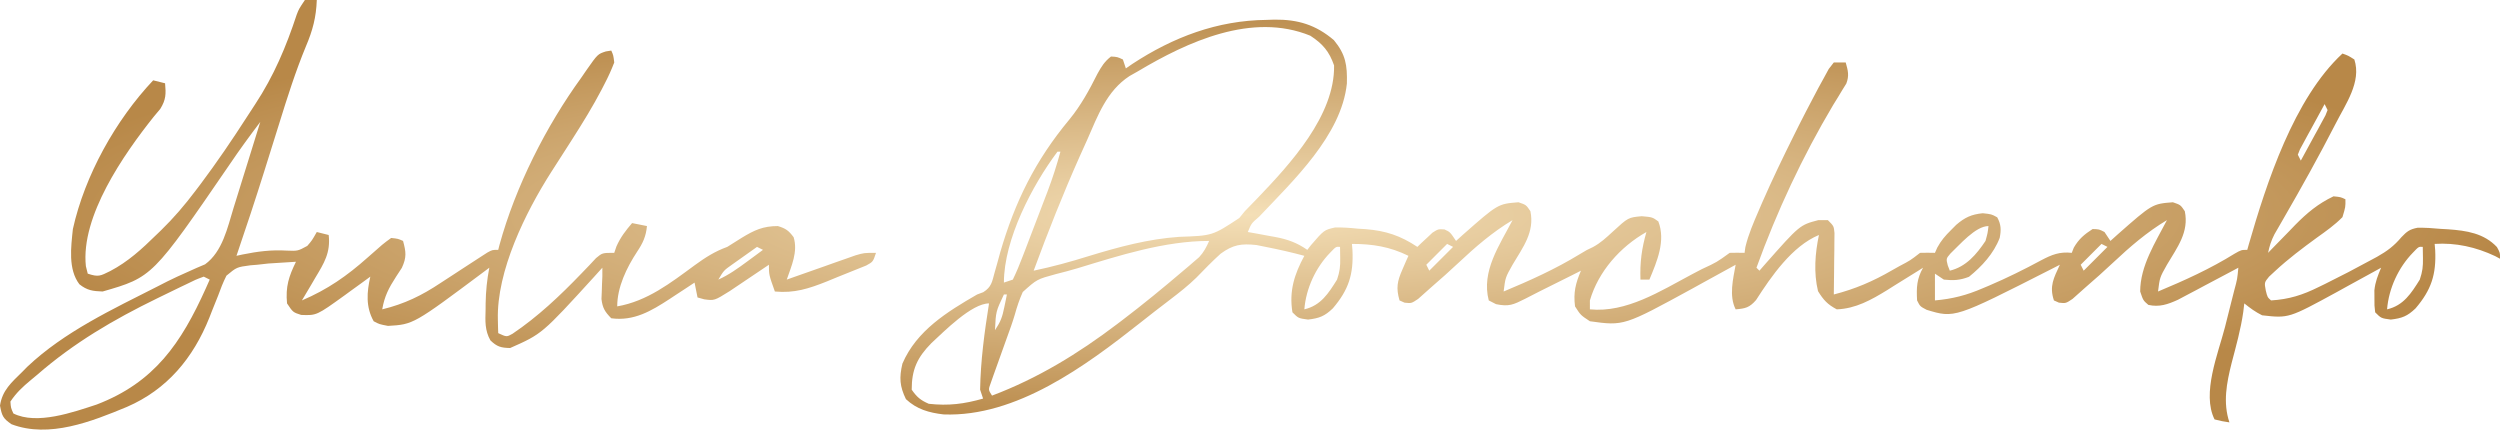 <?xml version="1.0" encoding="UTF-8"?> <svg xmlns="http://www.w3.org/2000/svg" width="212" height="37" viewBox="0 0 212 37" fill="none"><path d="M107.392 1.687C107.62 1.68 107.848 1.672 108.082 1.665C110.071 1.646 111.589 2.107 113.114 3.405C114.117 4.62 114.253 5.528 114.216 7.081C113.759 11.475 109.664 15.317 106.776 18.376C106.116 18.941 106.116 18.941 105.815 19.675C106.074 19.721 106.332 19.767 106.599 19.814C106.942 19.878 107.285 19.942 107.628 20.006C107.798 20.036 107.968 20.065 108.143 20.096C109.191 20.295 109.983 20.58 110.86 21.188C110.958 21.061 111.056 20.934 111.158 20.803C112.281 19.501 112.281 19.501 113.216 19.288C113.871 19.278 114.497 19.321 115.148 19.391C115.475 19.412 115.475 19.412 115.808 19.432C117.508 19.567 118.763 19.983 120.193 20.936C120.309 20.824 120.424 20.712 120.544 20.596C120.699 20.453 120.853 20.311 121.013 20.163C121.165 20.02 121.317 19.877 121.474 19.729C121.959 19.423 121.959 19.423 122.491 19.455C122.968 19.675 122.968 19.675 123.472 20.431C123.664 20.258 123.856 20.085 124.054 19.906C127.025 17.289 127.025 17.289 128.769 17.152C129.416 17.373 129.416 17.373 129.778 17.909C130.148 19.683 129.144 20.966 128.265 22.45C127.655 23.531 127.655 23.531 127.508 24.72C129.741 23.787 131.883 22.824 133.952 21.562C134.571 21.188 134.571 21.188 135.085 20.95C135.729 20.604 136.209 20.154 136.746 19.659C138.074 18.439 138.074 18.439 139.221 18.335C140.12 18.414 140.12 18.414 140.625 18.776C141.267 20.422 140.513 22.169 139.868 23.711C139.618 23.711 139.368 23.711 139.111 23.711C139.059 22.25 139.214 21.08 139.616 19.675C137.401 20.924 135.543 23.014 134.823 25.476C134.823 25.726 134.823 25.976 134.823 26.233C137.919 26.537 140.815 24.677 143.462 23.269C143.746 23.121 144.03 22.972 144.322 22.819C145.575 22.239 145.575 22.239 146.678 21.441C147.099 21.43 147.519 21.43 147.939 21.441C147.962 21.28 147.984 21.12 148.007 20.955C148.266 19.87 148.697 18.884 149.138 17.862C149.285 17.519 149.285 17.519 149.436 17.17C150.28 15.24 151.193 13.347 152.133 11.461C152.266 11.195 152.398 10.928 152.535 10.654C152.929 9.872 153.332 9.097 153.741 8.324C153.892 8.037 154.043 7.75 154.199 7.455C154.352 7.178 154.504 6.9 154.661 6.614C154.799 6.362 154.937 6.109 155.078 5.849C155.22 5.667 155.361 5.485 155.507 5.297C155.84 5.297 156.173 5.297 156.516 5.297C156.71 5.987 156.826 6.407 156.567 7.088C156.403 7.35 156.403 7.35 156.237 7.618C156.115 7.821 155.993 8.023 155.868 8.232C155.733 8.45 155.598 8.667 155.459 8.892C152.847 13.287 150.692 17.895 148.948 22.702C149.032 22.785 149.115 22.868 149.201 22.954C149.344 22.789 149.487 22.625 149.635 22.455C152.617 19.081 152.617 19.081 154.198 18.666C154.464 18.666 154.729 18.666 155.002 18.666C155.507 19.17 155.507 19.17 155.564 19.76C155.561 20.001 155.559 20.241 155.556 20.489C155.554 20.749 155.553 21.009 155.551 21.277C155.547 21.549 155.543 21.822 155.538 22.103C155.536 22.377 155.534 22.651 155.531 22.934C155.525 23.613 155.517 24.293 155.507 24.972C157.305 24.509 158.839 23.853 160.441 22.922C160.644 22.808 160.847 22.693 161.057 22.575C161.994 22.083 161.994 22.083 162.822 21.441C163.242 21.43 163.663 21.43 164.083 21.441C164.181 21.219 164.181 21.219 164.282 20.993C164.607 20.396 164.957 19.995 165.439 19.517C165.586 19.368 165.734 19.219 165.886 19.066C166.62 18.437 167.171 18.181 168.135 18.082C168.876 18.161 168.876 18.161 169.364 18.429C169.698 19.037 169.705 19.493 169.575 20.169C169.07 21.5 168.062 22.593 166.968 23.474C166.207 23.767 165.648 23.799 164.84 23.711C164.59 23.544 164.34 23.378 164.083 23.206C164.083 23.955 164.083 24.704 164.083 25.476C165.563 25.346 166.759 25.039 168.119 24.452C168.302 24.375 168.484 24.298 168.673 24.22C170.184 23.575 171.651 22.85 173.097 22.069C173.998 21.594 174.662 21.329 175.686 21.441C175.772 21.222 175.772 21.222 175.859 20.999C176.286 20.267 176.741 19.88 177.452 19.423C178.003 19.438 178.004 19.438 178.461 19.675C178.627 19.924 178.794 20.174 178.965 20.431C179.157 20.258 179.35 20.085 179.548 19.906C182.518 17.289 182.518 17.289 184.262 17.152C184.909 17.373 184.909 17.373 185.271 17.909C185.641 19.683 184.637 20.966 183.758 22.45C183.148 23.531 183.148 23.531 183.001 24.72C185.258 23.777 187.411 22.804 189.494 21.512C190.064 21.188 190.064 21.188 190.568 21.188C190.63 20.968 190.63 20.968 190.692 20.744C192.198 15.525 194.521 8.355 198.64 4.54C199.129 4.714 199.129 4.714 199.649 5.045C200.27 6.954 198.9 8.829 198.053 10.505C196.654 13.228 195.168 15.9 193.634 18.549C193.434 18.896 193.434 18.896 193.231 19.25C193.112 19.454 192.994 19.658 192.872 19.869C192.604 20.397 192.449 20.862 192.334 21.441C192.492 21.276 192.492 21.276 192.653 21.109C193.139 20.608 193.627 20.11 194.115 19.612C194.281 19.44 194.447 19.268 194.617 19.09C195.635 18.058 196.57 17.272 197.883 16.648C198.498 16.711 198.498 16.711 198.892 16.9C198.901 17.549 198.901 17.549 198.64 18.414C197.987 19.081 197.239 19.606 196.48 20.148C195.249 21.045 194.044 21.95 192.926 22.988C192.757 23.144 192.589 23.3 192.415 23.462C192.011 23.957 192.011 23.957 192.139 24.639C192.28 25.208 192.28 25.208 192.586 25.476C194.112 25.383 195.262 25.017 196.622 24.341C196.805 24.252 196.988 24.163 197.177 24.072C198.494 23.423 199.796 22.745 201.084 22.04C201.247 21.952 201.41 21.864 201.578 21.774C202.422 21.299 203.018 20.855 203.643 20.111C204.104 19.627 204.341 19.442 205.004 19.314C205.661 19.303 206.294 19.343 206.948 19.407C207.167 19.419 207.386 19.432 207.612 19.445C209.157 19.558 210.634 19.774 211.741 20.952C212.009 21.441 212.009 21.441 212.009 21.945C211.801 21.833 211.801 21.833 211.588 21.718C209.972 20.955 208.241 20.565 206.459 20.684C206.474 20.858 206.489 21.032 206.504 21.211C206.603 23.272 206.178 24.58 204.84 26.149C204.149 26.812 203.69 26.989 202.739 27.1C201.919 26.99 201.919 26.99 201.415 26.485C201.348 25.929 201.348 25.929 201.352 25.271C201.35 25.056 201.349 24.842 201.348 24.62C201.421 23.903 201.641 23.363 201.919 22.702C201.746 22.797 201.573 22.892 201.395 22.991C200.604 23.427 199.811 23.86 199.018 24.294C198.747 24.444 198.475 24.594 198.195 24.749C194.084 26.992 194.084 26.992 191.829 26.738C191.251 26.453 190.824 26.135 190.316 25.729C190.288 25.966 190.259 26.203 190.23 26.448C190.02 27.922 189.615 29.357 189.239 30.795C188.818 32.481 188.493 34.134 189.055 35.818C188.44 35.724 188.44 35.724 187.794 35.566C186.692 33.362 188.103 29.977 188.676 27.747C188.839 27.103 189.001 26.459 189.162 25.816C189.262 25.418 189.363 25.019 189.465 24.622C189.721 23.674 189.721 23.674 189.812 22.702C189.642 22.792 189.473 22.883 189.299 22.976C188.53 23.385 187.76 23.792 186.99 24.199C186.723 24.342 186.457 24.484 186.183 24.631C185.925 24.766 185.668 24.902 185.402 25.042C185.048 25.23 185.048 25.23 184.686 25.422C183.827 25.811 183.114 26.062 182.181 25.855C181.74 25.476 181.74 25.476 181.488 24.72C181.488 22.543 182.775 20.56 183.758 18.666C182.056 19.684 180.623 20.926 179.184 22.276C178.425 22.987 177.654 23.679 176.865 24.356C176.488 24.681 176.118 25.015 175.749 25.35C175.182 25.729 175.182 25.729 174.598 25.666C174.388 25.572 174.388 25.572 174.173 25.476C173.767 24.259 174.16 23.578 174.677 22.45C174.427 22.578 174.176 22.706 173.918 22.838C165.749 26.991 165.749 26.991 163.382 26.273C162.822 25.981 162.822 25.981 162.569 25.476C162.508 24.375 162.539 23.662 163.074 22.702C162.863 22.835 162.863 22.835 162.647 22.972C161.998 23.379 161.346 23.781 160.693 24.184C160.472 24.324 160.25 24.464 160.022 24.608C158.684 25.428 157.363 26.174 155.759 26.233C154.968 25.812 154.632 25.442 154.167 24.688C153.793 23.124 153.916 21.492 154.246 19.927C151.965 20.87 150.199 23.444 148.911 25.447C148.353 26.085 148.013 26.162 147.183 26.233C146.605 25.078 146.965 23.674 147.183 22.45C147.015 22.542 146.848 22.635 146.675 22.73C145.899 23.159 145.122 23.584 144.345 24.01C143.95 24.229 143.95 24.229 143.547 24.452C137.708 27.642 137.708 27.642 134.823 27.242C134.035 26.722 134.035 26.722 133.562 25.981C133.414 24.801 133.608 24.029 134.066 22.954C133.801 23.088 133.536 23.222 133.263 23.36C132.353 23.819 131.441 24.272 130.527 24.724C130.119 24.927 129.714 25.137 129.31 25.348C128.337 25.834 127.959 26.023 126.862 25.792C126.659 25.688 126.456 25.584 126.247 25.476C125.601 23 127.149 20.815 128.265 18.666C126.563 19.684 125.13 20.926 123.691 22.276C122.932 22.987 122.161 23.679 121.372 24.356C120.995 24.681 120.625 25.015 120.256 25.35C119.688 25.729 119.688 25.729 119.105 25.666C118.965 25.603 118.824 25.541 118.68 25.476C118.379 24.429 118.48 23.865 118.916 22.875C119.012 22.652 119.108 22.43 119.207 22.2C119.282 22.033 119.358 21.865 119.436 21.693C117.849 20.916 116.404 20.684 114.644 20.684C114.666 20.945 114.666 20.945 114.688 21.211C114.787 23.272 114.362 24.58 113.024 26.149C112.334 26.812 111.874 26.989 110.923 27.1C110.103 26.99 110.103 26.99 109.599 26.485C109.306 24.686 109.758 23.263 110.608 21.693C109.522 21.398 108.433 21.153 107.329 20.936C107.072 20.884 106.816 20.833 106.552 20.779C105.267 20.64 104.568 20.742 103.508 21.515C102.79 22.161 102.122 22.854 101.449 23.546C100.764 24.217 100.017 24.799 99.257 25.382C99.109 25.496 98.961 25.61 98.809 25.727C98.514 25.954 98.218 26.181 97.921 26.407C97.507 26.725 97.098 27.048 96.69 27.374C92.067 31.024 86.176 35.382 80.011 35.143C78.782 34.996 77.751 34.715 76.823 33.848C76.292 32.753 76.246 32.027 76.524 30.837C77.725 28.033 80.33 26.435 82.861 24.972C83.034 24.907 83.207 24.842 83.386 24.775C84.078 24.335 84.128 23.908 84.339 23.125C84.417 22.852 84.494 22.578 84.574 22.296C84.654 22.003 84.734 21.71 84.816 21.409C86.068 17.097 87.798 13.602 90.681 10.137C91.667 8.931 92.369 7.641 93.066 6.252C93.405 5.641 93.664 5.218 94.212 4.793C94.748 4.824 94.748 4.824 95.221 5.045C95.346 5.419 95.346 5.419 95.473 5.802C95.654 5.676 95.835 5.551 96.022 5.422C99.489 3.147 103.232 1.731 107.392 1.687ZM96.482 6.054C96.25 6.185 96.019 6.316 95.78 6.451C93.846 7.715 93.089 9.819 92.194 11.855C91.989 12.311 91.784 12.767 91.578 13.222C90.151 16.422 88.865 19.667 87.654 22.954C89.253 22.619 90.794 22.197 92.352 21.709C94.863 20.943 97.349 20.269 99.98 20.085C102.817 19.987 102.817 19.987 105.092 18.488C105.247 18.297 105.403 18.106 105.563 17.909C105.92 17.541 106.278 17.173 106.636 16.805C109.404 13.918 113.205 9.795 113.13 5.549C112.718 4.359 112.163 3.711 111.112 3.027C106.176 1.01 100.701 3.54 96.482 6.054ZM197.379 8.324C197.631 8.828 197.631 8.828 197.631 8.828L197.379 8.324ZM197.127 8.828C196.74 9.531 196.357 10.236 195.976 10.941C195.865 11.141 195.755 11.342 195.641 11.548C195.538 11.74 195.435 11.932 195.328 12.129C195.232 12.306 195.135 12.483 195.036 12.666C194.977 12.814 194.917 12.963 194.856 13.117C194.94 13.283 195.023 13.45 195.109 13.621C195.495 12.919 195.878 12.214 196.259 11.508C196.37 11.308 196.48 11.108 196.594 10.902C196.697 10.71 196.8 10.518 196.907 10.32C197.003 10.143 197.1 9.966 197.199 9.784C197.258 9.635 197.318 9.486 197.379 9.333C197.296 9.166 197.212 9 197.127 8.828ZM89.924 12.36C90.176 12.864 90.176 12.864 90.176 12.864L89.924 12.36ZM89.672 12.864C87.531 15.718 85.131 20.311 85.131 23.963C85.506 23.838 85.506 23.838 85.888 23.711C86.201 23.062 86.465 22.434 86.717 21.762C86.793 21.565 86.869 21.368 86.948 21.165C87.108 20.747 87.268 20.328 87.426 19.909C87.667 19.272 87.912 18.636 88.157 18.001C88.313 17.594 88.469 17.187 88.624 16.78C88.697 16.591 88.769 16.402 88.843 16.208C89.26 15.105 89.616 14.003 89.924 12.864C89.841 12.864 89.757 12.864 89.672 12.864ZM194.604 13.621C194.856 14.126 194.856 14.126 194.856 14.126L194.604 13.621ZM194.352 14.126C194.604 14.63 194.604 14.63 194.604 14.63L194.352 14.126ZM194.1 14.63C194.352 15.134 194.352 15.134 194.352 15.134L194.1 14.63ZM165.4 21.496C165.026 21.933 165.026 21.933 165.17 22.505C165.227 22.653 165.285 22.801 165.344 22.954C166.727 22.619 167.604 21.576 168.371 20.431C168.556 19.762 168.556 19.762 168.623 19.17C167.517 19.17 166.148 20.797 165.4 21.496ZM91.38 22.746C90.769 22.928 90.158 23.089 89.54 23.243C87.933 23.68 87.933 23.68 86.73 24.762C86.445 25.397 86.237 26.023 86.052 26.693C85.848 27.377 85.605 28.042 85.36 28.712C84.794 30.27 84.794 30.27 84.243 31.832C84.165 32.053 84.087 32.274 84.007 32.502C83.806 33.051 83.806 33.051 84.123 33.548C87.993 32.089 91.432 29.987 94.717 27.494C94.86 27.386 95.004 27.277 95.152 27.165C96.921 25.82 98.638 24.413 100.329 22.97C100.492 22.833 100.654 22.695 100.822 22.554C100.972 22.424 101.123 22.293 101.279 22.159C101.412 22.044 101.546 21.93 101.683 21.812C102.082 21.387 102.3 20.961 102.536 20.431C98.765 20.431 94.947 21.658 91.38 22.746ZM122.715 20.684C122.133 21.267 121.55 21.849 120.95 22.45C121.033 22.616 121.116 22.782 121.202 22.954C121.868 22.288 122.534 21.622 123.22 20.936C123.053 20.853 122.887 20.77 122.715 20.684ZM178.208 20.684C177.626 21.267 177.043 21.849 176.443 22.45C176.526 22.616 176.609 22.782 176.695 22.954C177.361 22.288 178.027 21.622 178.713 20.936C178.546 20.853 178.38 20.77 178.208 20.684ZM112.815 21.409C111.57 22.679 110.747 24.465 110.608 26.233C112.011 25.903 112.655 24.874 113.382 23.711C113.614 23.017 113.662 22.611 113.65 21.898C113.645 21.58 113.64 21.263 113.635 20.936C113.292 20.909 113.292 20.909 112.815 21.409ZM204.631 21.409C203.386 22.679 202.563 24.465 202.424 26.233C203.827 25.903 204.47 24.874 205.198 23.711C205.43 23.017 205.478 22.611 205.466 21.898C205.461 21.58 205.456 21.263 205.451 20.936C205.107 20.909 205.107 20.909 204.631 21.409ZM85.131 24.972C84.448 26.418 84.448 26.418 84.375 27.999C84.855 27.279 84.996 26.884 85.163 26.06C85.205 25.856 85.248 25.652 85.291 25.442C85.322 25.287 85.352 25.132 85.384 24.972C85.3 24.972 85.217 24.972 85.131 24.972ZM78.982 29.097C77.773 30.324 77.312 31.347 77.312 33.044C77.745 33.669 78.068 33.944 78.762 34.242C80.429 34.427 81.766 34.257 83.366 33.8C83.282 33.551 83.199 33.301 83.114 33.044C83.154 30.585 83.485 28.153 83.87 25.729C82.394 25.729 80.058 28.107 78.982 29.097Z" fill="url(#paint0_radial_3_23)"></path><path d="M25.855 0C26.188 0 26.521 0 26.864 0C26.812 1.465 26.517 2.58 25.942 3.93C25.059 6.066 24.367 8.252 23.683 10.458C23.329 11.598 22.971 12.736 22.613 13.874C22.544 14.095 22.475 14.315 22.404 14.543C21.652 16.937 20.863 19.317 20.053 21.693C20.305 21.638 20.305 21.638 20.563 21.582C21.849 21.323 22.997 21.173 24.31 21.251C25.254 21.288 25.254 21.288 26.057 20.853C26.453 20.396 26.453 20.396 26.864 19.675C27.363 19.8 27.363 19.8 27.873 19.927C28.043 21.425 27.482 22.316 26.738 23.553C26.629 23.739 26.521 23.924 26.41 24.116C26.143 24.571 25.873 25.024 25.602 25.476C27.775 24.549 29.423 23.399 31.174 21.84C32.476 20.684 32.476 20.684 33.17 20.179C33.753 20.242 33.753 20.242 34.179 20.431C34.433 21.371 34.492 21.813 34.078 22.711C33.914 22.963 33.749 23.215 33.58 23.474C32.967 24.422 32.602 25.125 32.413 26.233C34.29 25.776 35.762 25.063 37.363 23.994C37.766 23.732 38.169 23.47 38.571 23.208C38.764 23.082 38.956 22.955 39.155 22.825C39.719 22.455 40.285 22.086 40.853 21.722C41.013 21.619 41.173 21.516 41.338 21.41C41.746 21.188 41.746 21.188 42.25 21.188C42.285 21.053 42.319 20.918 42.354 20.778C43.716 15.818 46.299 10.71 49.313 6.558C49.454 6.353 49.594 6.148 49.739 5.937C50.689 4.585 50.689 4.585 51.374 4.362C51.527 4.338 51.679 4.313 51.836 4.288C52.012 4.681 52.012 4.681 52.088 5.297C51.847 5.926 51.594 6.485 51.284 7.079C51.194 7.254 51.105 7.429 51.012 7.609C50.264 9.038 49.424 10.402 48.556 11.761C48.426 11.965 48.295 12.17 48.161 12.38C47.178 13.916 47.178 13.916 46.747 14.584C44.569 17.995 42.104 22.981 42.219 27.116C42.223 27.332 42.228 27.548 42.233 27.77C42.239 27.929 42.244 28.087 42.25 28.251C42.964 28.583 42.964 28.583 43.462 28.303C45.61 26.857 47.499 25.069 49.291 23.206C49.512 22.977 49.732 22.748 49.959 22.512C50.152 22.306 50.345 22.099 50.544 21.886C51.079 21.441 51.079 21.441 52.088 21.441C52.181 21.167 52.181 21.167 52.277 20.889C52.62 20.117 53.054 19.557 53.601 18.918C54.017 19.001 54.434 19.085 54.862 19.17C54.78 20.052 54.51 20.625 54.027 21.346C53.14 22.7 52.34 24.341 52.34 25.981C54.883 25.541 56.867 23.993 58.904 22.497C59.809 21.838 60.613 21.319 61.673 20.936C62.087 20.685 62.497 20.427 62.903 20.163C63.969 19.515 64.71 19.17 65.961 19.17C66.638 19.372 66.88 19.555 67.301 20.116C67.678 21.351 67.117 22.536 66.718 23.711C66.911 23.642 67.105 23.573 67.304 23.502C68.18 23.192 69.057 22.884 69.934 22.576C70.238 22.467 70.543 22.359 70.856 22.247C71.149 22.145 71.441 22.043 71.743 21.937C72.012 21.842 72.282 21.747 72.559 21.649C73.276 21.441 73.276 21.441 74.285 21.441C74.033 22.197 74.033 22.197 73.457 22.515C72.636 22.849 71.815 23.181 70.99 23.506C70.707 23.623 70.425 23.739 70.133 23.86C68.591 24.475 67.371 24.876 65.709 24.72C65.204 23.301 65.204 23.301 65.204 22.45C64.943 22.626 64.681 22.802 64.412 22.983C64.067 23.215 63.721 23.447 63.376 23.679C63.204 23.795 63.032 23.911 62.854 24.031C62.687 24.143 62.52 24.255 62.347 24.371C62.194 24.474 62.041 24.577 61.883 24.683C60.578 25.499 60.578 25.499 59.718 25.382C59.531 25.33 59.343 25.278 59.151 25.224C59.067 24.808 58.984 24.392 58.898 23.963C58.547 24.196 58.547 24.196 58.188 24.433C57.873 24.639 57.558 24.845 57.243 25.051C57.089 25.153 56.936 25.255 56.777 25.36C55.227 26.369 53.754 27.248 51.836 26.99C51.3 26.448 51.095 26.118 51.005 25.357C51.014 25.142 51.023 24.926 51.032 24.704C51.042 24.38 51.042 24.38 51.052 24.049C51.061 23.854 51.07 23.659 51.079 23.458C51.079 23.209 51.079 22.959 51.079 22.702C50.856 22.948 50.633 23.195 50.404 23.45C45.968 28.316 45.968 28.316 43.259 29.512C42.479 29.494 42.15 29.406 41.587 28.865C41.105 28.01 41.15 27.218 41.178 26.265C41.18 26.089 41.181 25.914 41.182 25.733C41.198 24.701 41.297 23.715 41.494 22.702C41.372 22.793 41.25 22.884 41.125 22.979C35.06 27.511 35.06 27.511 32.902 27.636C32.161 27.494 32.161 27.494 31.688 27.242C31.005 26.028 31.104 24.763 31.404 23.458C31.167 23.632 30.929 23.805 30.685 23.984C30.367 24.213 30.05 24.443 29.733 24.672C29.577 24.786 29.421 24.9 29.261 25.018C26.85 26.756 26.85 26.756 25.539 26.706C24.846 26.485 24.846 26.485 24.341 25.729C24.205 24.316 24.49 23.438 25.098 22.197C24.599 22.227 24.099 22.259 23.6 22.292C23.322 22.309 23.044 22.327 22.758 22.345C22.448 22.38 22.138 22.414 21.819 22.45C21.627 22.465 21.436 22.481 21.238 22.497C20.076 22.652 20.076 22.652 19.203 23.376C18.921 23.935 18.702 24.492 18.492 25.082C18.326 25.497 18.16 25.912 17.992 26.327C17.913 26.528 17.835 26.729 17.754 26.936C16.384 30.361 14.175 33.029 10.76 34.506C7.781 35.741 4.166 37.185 0.977 35.976C0.245 35.474 0.164 35.261 0 34.399C0.193 33.094 0.974 32.434 1.892 31.53C2.029 31.39 2.166 31.25 2.308 31.107C5.456 28.129 9.551 26.226 13.374 24.281C13.644 24.143 13.915 24.004 14.193 23.862C14.741 23.591 15.295 23.333 15.854 23.088C16.122 22.967 16.39 22.847 16.667 22.722C16.906 22.621 17.145 22.519 17.392 22.414C18.869 21.337 19.29 19.315 19.805 17.633C19.871 17.423 19.936 17.213 20.004 16.997C20.211 16.335 20.416 15.672 20.621 15.008C20.762 14.556 20.903 14.103 21.044 13.651C21.388 12.548 21.73 11.445 22.071 10.342C21.184 11.511 20.323 12.688 19.501 13.905C12.922 23.502 12.922 23.502 8.702 24.72C7.86 24.687 7.394 24.63 6.732 24.105C5.764 22.831 6.02 20.95 6.18 19.423C7.192 14.864 9.808 10.186 12.99 6.811C13.323 6.894 13.656 6.977 13.999 7.063C14.082 7.97 14.077 8.451 13.591 9.235C13.403 9.46 13.216 9.685 13.022 9.916C10.5 13.081 6.83 18.346 7.283 22.576C7.335 22.784 7.388 22.992 7.441 23.206C8.357 23.512 8.507 23.399 9.349 22.985C10.86 22.192 12.033 21.116 13.243 19.927C13.379 19.796 13.516 19.665 13.656 19.53C14.729 18.485 15.668 17.386 16.569 16.191C16.709 16.006 16.849 15.822 16.993 15.632C18.396 13.761 19.707 11.834 20.97 9.868C21.191 9.525 21.413 9.183 21.638 8.843C23.226 6.429 24.264 3.965 25.167 1.223C25.35 0.757 25.35 0.757 25.855 0ZM64.195 20.936C63.742 21.255 63.291 21.576 62.84 21.898C62.588 22.076 62.336 22.255 62.077 22.439C61.379 22.932 61.379 22.932 60.916 23.711C61.821 23.302 62.578 22.754 63.376 22.166C63.624 21.983 63.872 21.8 64.128 21.612C64.317 21.472 64.506 21.332 64.7 21.188C64.533 21.105 64.367 21.022 64.195 20.936ZM17.279 23.458C16.576 23.719 16.576 23.719 15.771 24.118C15.62 24.189 15.469 24.261 15.314 24.335C14.822 24.571 14.332 24.811 13.842 25.051C13.675 25.132 13.509 25.213 13.338 25.296C9.632 27.103 6.277 29.064 3.153 31.782C2.974 31.931 2.794 32.08 2.609 32.234C1.921 32.806 1.383 33.303 0.883 34.053C0.922 34.589 0.922 34.589 1.135 35.062C3.118 36.053 6.199 34.96 8.198 34.305C13.102 32.426 15.355 29.11 17.459 24.441C17.566 24.2 17.673 23.959 17.783 23.711C17.533 23.586 17.533 23.586 17.279 23.458Z" fill="url(#paint1_radial_3_23)"></path><defs><radialGradient id="paint0_radial_3_23" cx="0" cy="0" r="1" gradientUnits="userSpaceOnUse" gradientTransform="translate(106.004 18.216) scale(106.004 18.216)"><stop stop-color="#F4DFB7"></stop><stop offset="1" stop-color="#B88848"></stop></radialGradient><radialGradient id="paint1_radial_3_23" cx="0" cy="0" r="1" gradientUnits="userSpaceOnUse" gradientTransform="translate(106.004 18.216) scale(106.004 18.216)"><stop stop-color="#F4DFB7"></stop><stop offset="1" stop-color="#B88848"></stop></radialGradient></defs></svg> 